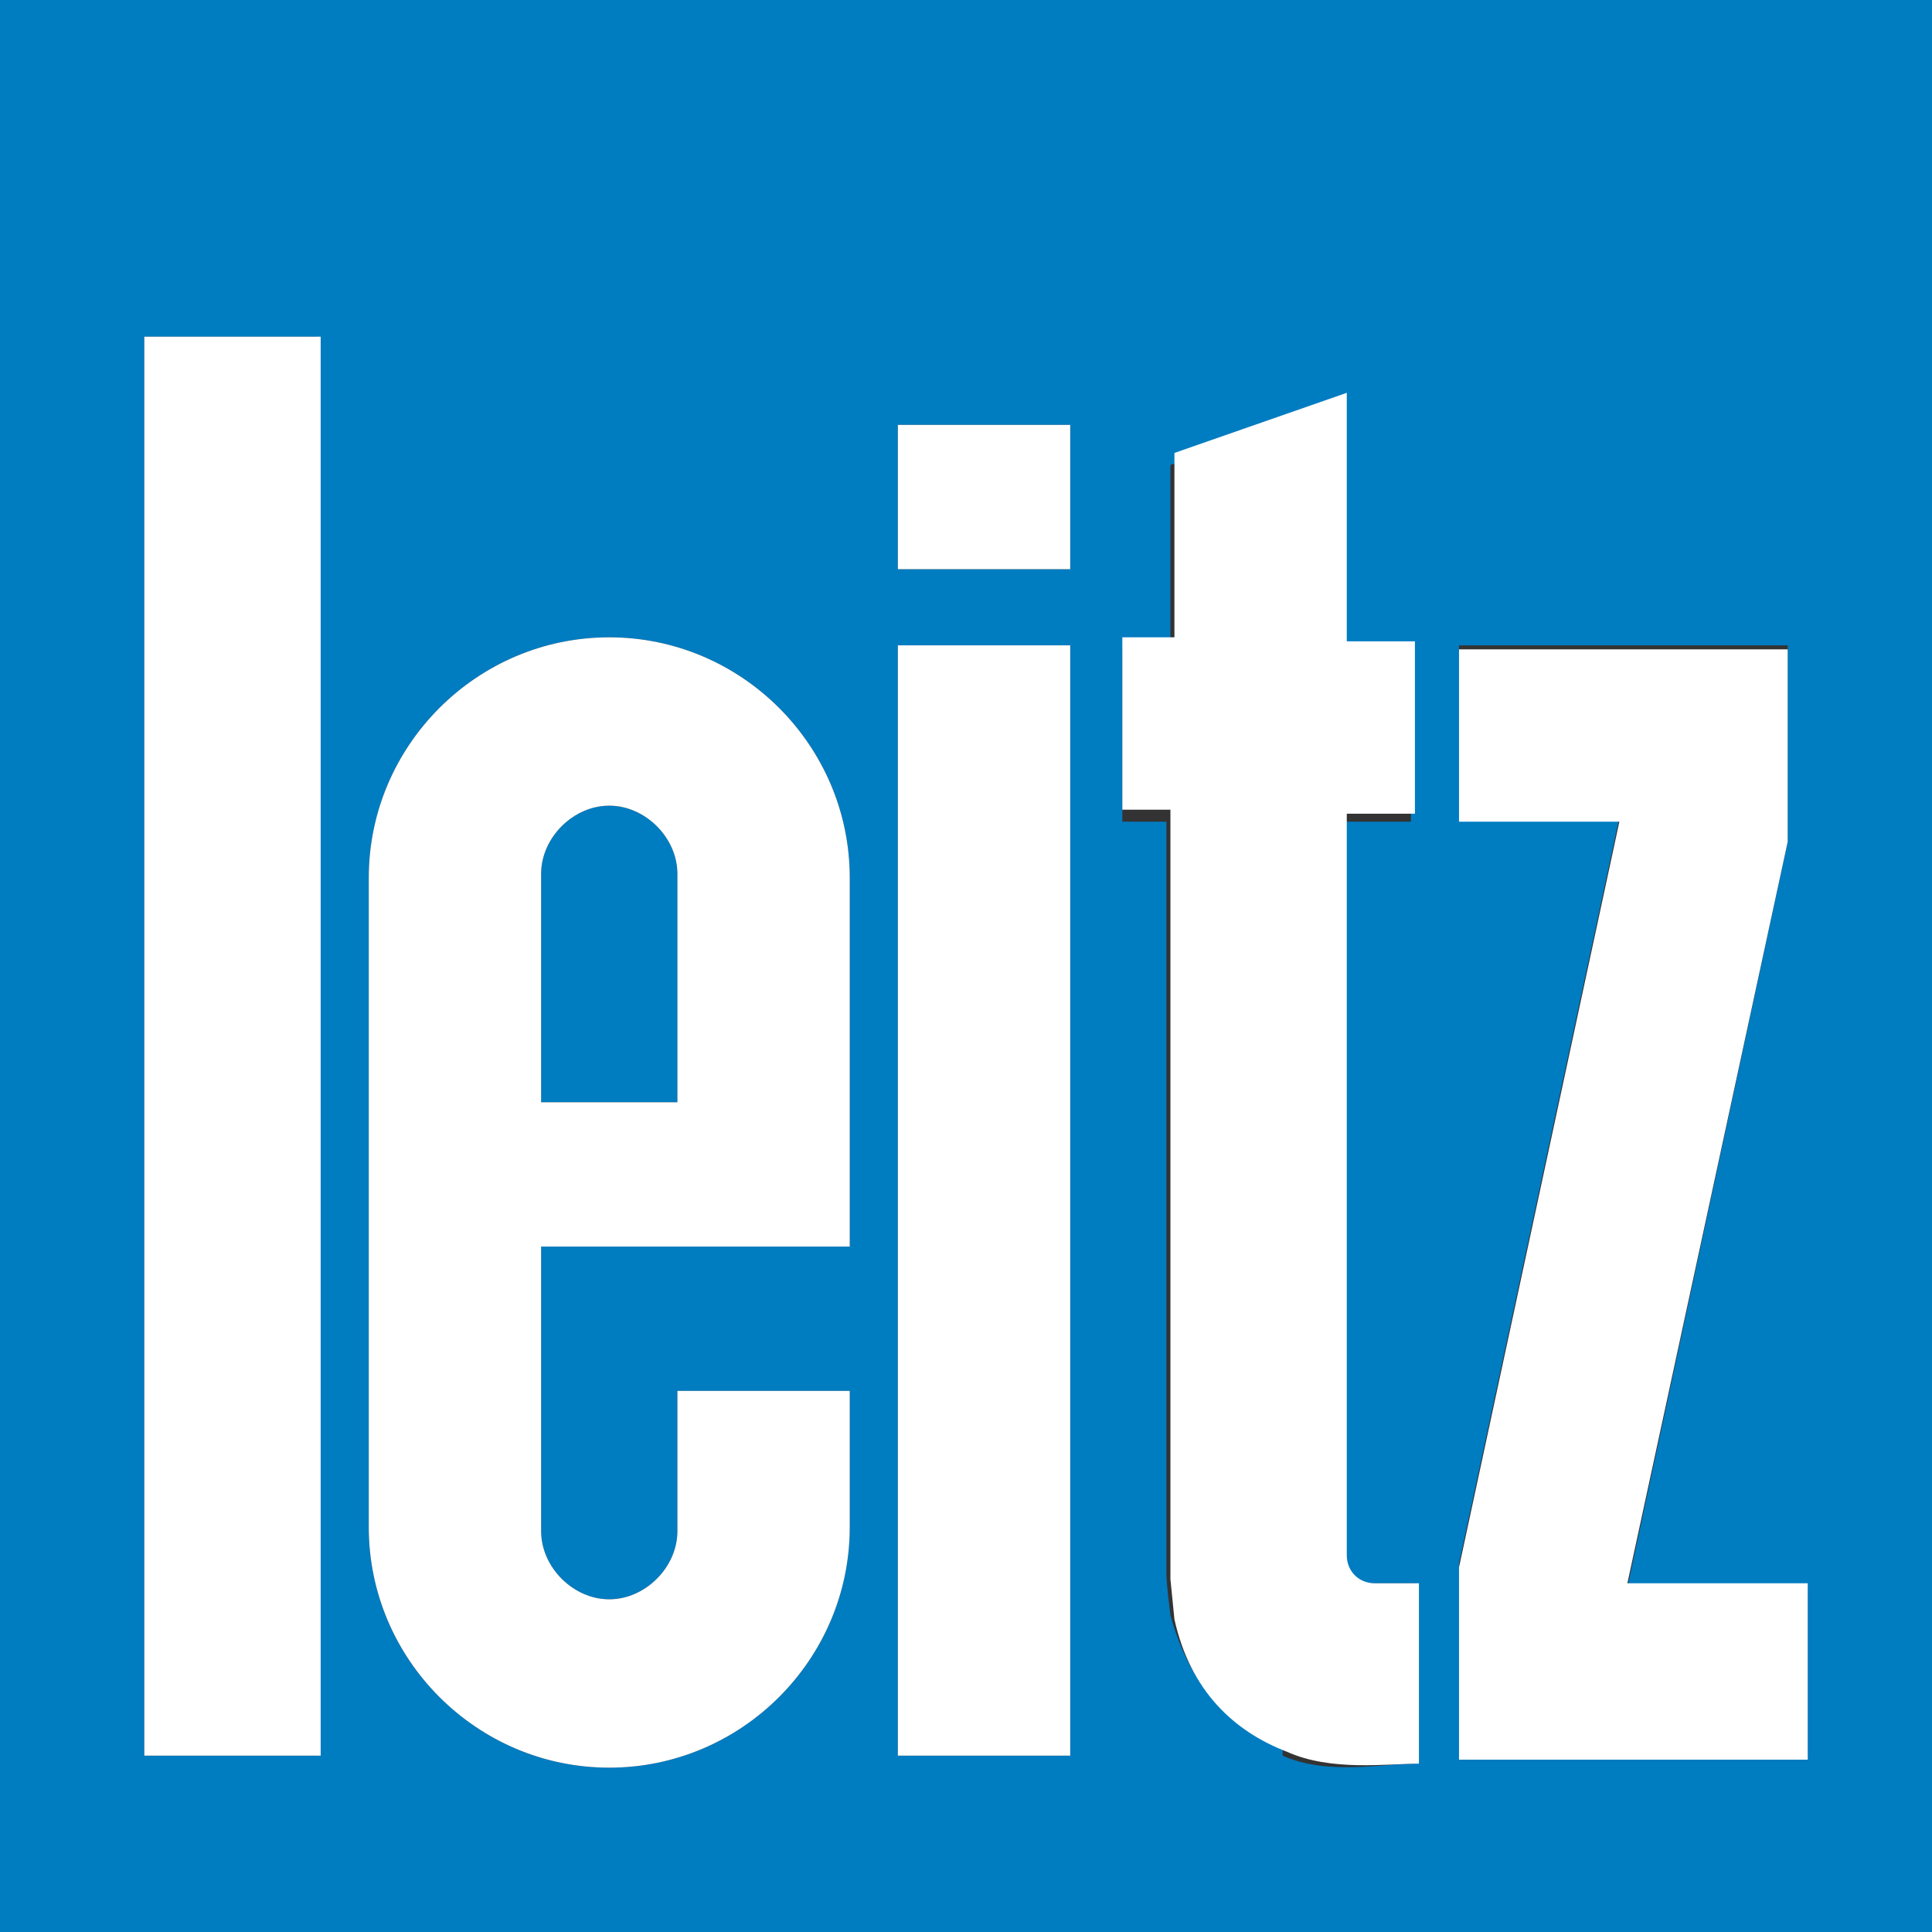 <?xml version="1.0" encoding="UTF-8"?>
<svg id="Layer_1" xmlns="http://www.w3.org/2000/svg" version="1.1" viewBox="0 0 48.2 48.2">
  <rect x="0" y="0" width="48.2" height="48.2" fill="#333333" stroke="none"/>
  <!-- Generator: Adobe Illustrator 29.5.0, SVG Export Plug-In . SVG Version: 2.1.0 Build 137)  -->
  <defs>
    <style>
      .st0 {
        fill: #fff;
      }

      .st1 {
        fill: #007cc1;
      }
    </style>
  </defs>
  <path class="st1" d="M15.2,20.1c-.9,0-1.7.8-1.7,1.7v5.7h3.4v-5.7c0-.9-.8-1.7-1.7-1.7ZM0,0v48.2h48.2V0H0ZM7.9,43.8H3.6V8.4h4.3v35.4ZM21.2,31.1h-7.7v7.1c0,.9.8,1.7,1.7,1.7s1.7-.8,1.7-1.7v-3.5h4.3v3.4c0,3.3-2.7,6-6,6s-6-2.7-6-6v-16.2c0-3.3,2.7-6,6-6s6,2.7,6,6v9.2h0ZM26.7,43.8h-4.3v-27.7h4.3v27.7ZM26.7,14.2h-4.3v-3.6h4.3v3.6ZM32,43.6c-1.3-.5-2.3-1.5-2.8-3.3-.1-.8-.1-1-.1-1v-18.8h-1.1v-4.3h1.2v-4.6l4.3-1.5v6.1h1.7v4.3h-1.7v18.3c0,.4.3.7.7.7s.4,0,.6,0c.2,0,.3,0,.5,0v4.5c-.8,0-2.2.3-3.3-.2ZM45.1,43.8h-8.7v-4.8l4-18.6h-4v-4.3h8.2v4.9l-4,18.6h4.5v4.2h0Z"/>
  <path class="st0" d="M26.7,14.2h-4.3v-3.6h4.3v3.6ZM26.7,16.1h-4.3v27.7h4.3v-27.7ZM29.2,39.4s0,0,.1,1c.4,1.8,1.5,2.8,2.8,3.3,1.1.5,2.5.3,3.3.3v-4.5c-.2,0-.3,0-.5,0-.3,0-.5,0-.6,0-.4,0-.7-.3-.7-.7v-18.5h1.7v-4.3h-1.7v-6.2l-4.3,1.5v4.6h-1.3v4.3h1.2v19ZM45.1,43.8v-4.3h-4.5l4-18.5v-4.8h-8.2v4.3h4l-4,18.6v4.8h8.7ZM8,8.4H3.6v35.4h4.4V8.4ZM9.2,38.1v-16.2c0-3.3,2.7-6,6-6s6,2.7,6,6v9.2h-7.7v7.1c0,.9.8,1.7,1.7,1.7s1.7-.8,1.7-1.7v-3.5h4.3v3.4c0,3.3-2.7,6-6,6s-6-2.7-6-6ZM13.5,27.5h3.4v-5.7c0-.9-.8-1.7-1.7-1.7s-1.7.8-1.7,1.7v5.7Z"/>
</svg>